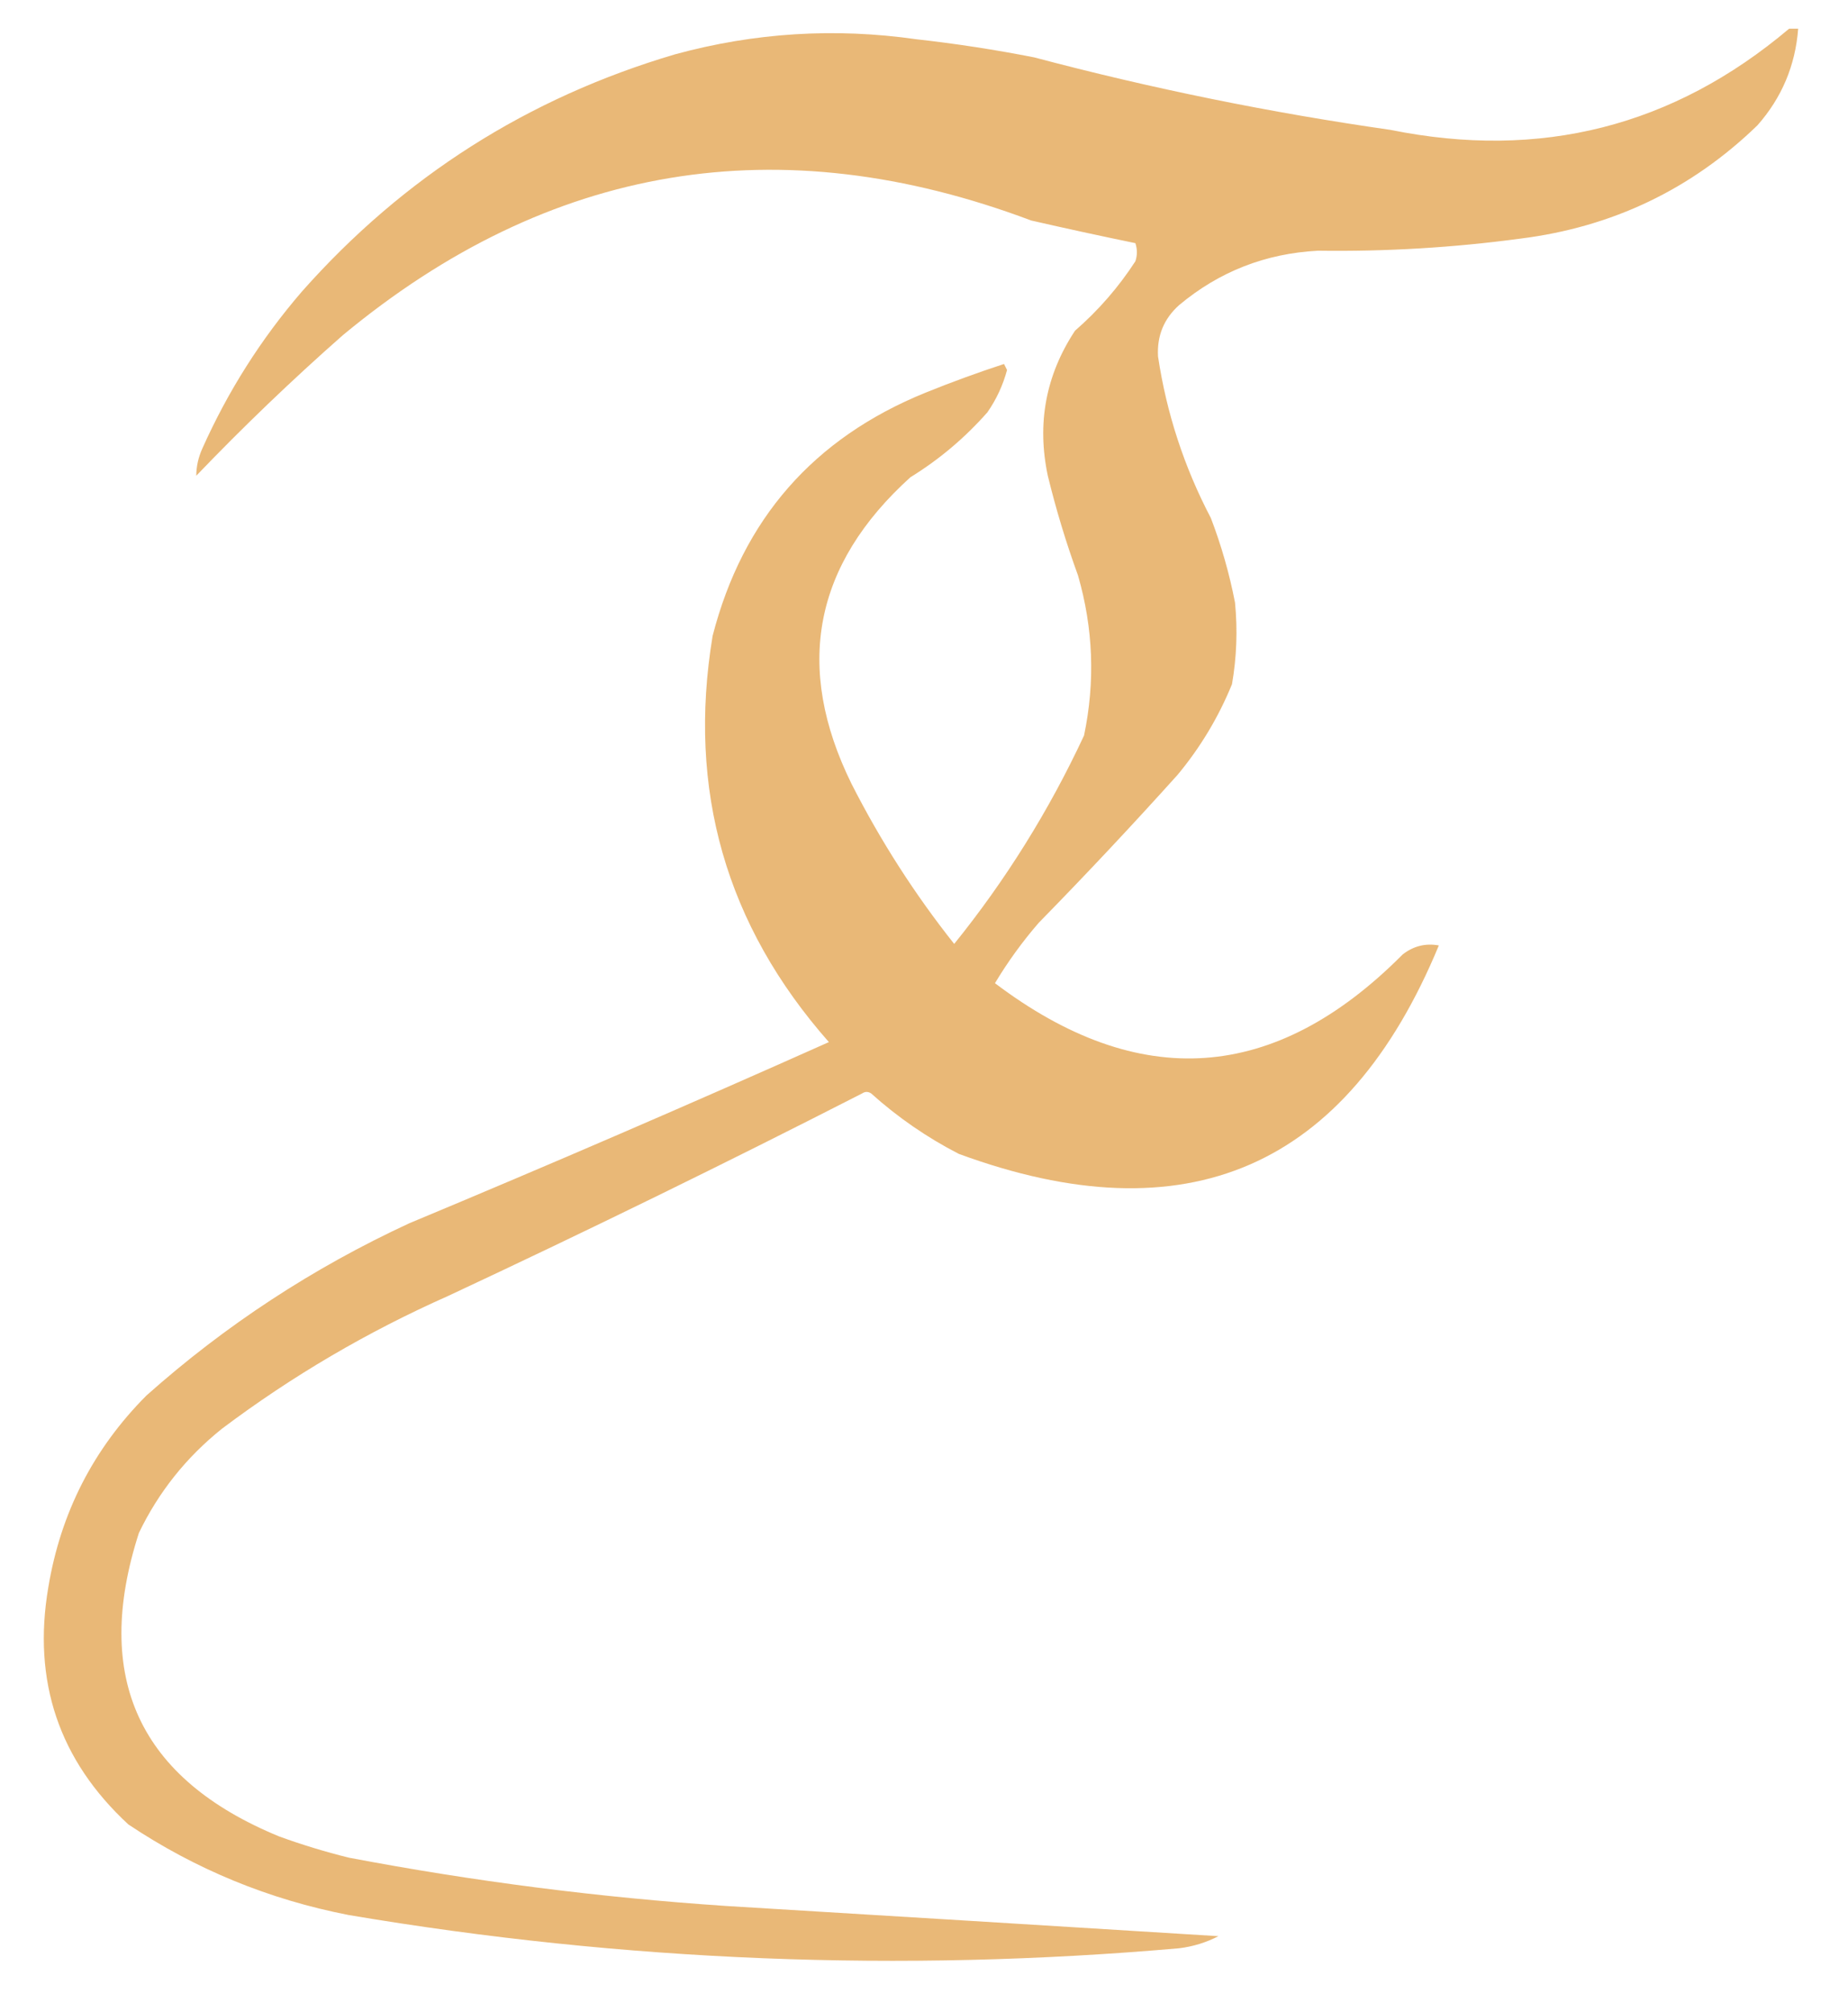 <?xml version="1.0" encoding="UTF-8"?>
<!DOCTYPE svg PUBLIC "-//W3C//DTD SVG 1.1//EN" "http://www.w3.org/Graphics/SVG/1.1/DTD/svg11.dtd">
<svg xmlns="http://www.w3.org/2000/svg" version="1.1" width="612px" height="666px" style="shape-rendering:geometricPrecision; text-rendering:geometricPrecision; image-rendering:optimizeQuality; fill-rule:evenodd; clip-rule:evenodd" xmlns:xlink="http://www.w3.org/1999/xlink">
<g><path style="opacity:0.982" fill="#e9b775" d="M 592.5,9.5 C 593.5,9.5 594.5,9.5 595.5,9.5C 594.567,21.696 590.067,32.362 582,41.5C 560.136,62.679 533.969,75.18 503.5,79C 481.28,81.983 458.946,83.316 436.5,83C 419.102,83.907 403.769,89.907 390.5,101C 385.451,105.509 383.118,111.175 383.5,118C 386.323,136.803 392.157,154.637 401,171.5C 404.479,180.604 407.146,189.937 409,199.5C 409.881,208.562 409.548,217.562 408,226.5C 403.536,237.429 397.536,247.429 390,256.5C 375.033,273.135 359.7,289.468 344,305.5C 338.586,311.747 333.753,318.414 329.5,325.5C 377.316,361.635 422.316,358.468 464.5,316C 468.091,313.195 472.091,312.195 476.5,313C 445.956,386.762 392.956,409.762 317.5,382C 306.963,376.567 297.296,369.901 288.5,362C 287.5,361.333 286.5,361.333 285.5,362C 240.201,385.15 194.535,407.483 148.5,429C 121.691,440.893 96.691,455.559 73.5,473C 61.671,482.483 52.505,493.983 46,507.5C 30.544,555.418 46.044,588.918 92.5,608C 100.046,610.738 107.713,613.071 115.5,615C 156.84,622.858 198.507,628.191 240.5,631C 294.836,634.292 349.169,637.625 403.5,641C 399.451,643.098 395.118,644.431 390.5,645C 298.37,653.064 206.703,649.397 115.5,634C 89.071,628.863 64.738,618.863 42.5,604C 19.531,582.76 10.697,556.594 16,525.5C 20.102,500.794 30.935,479.627 48.5,462C 74.593,438.772 103.593,419.772 135.5,405C 182.08,385.584 228.414,365.584 274.5,345C 240.388,306.323 227.555,261.489 236,210.5C 245.959,171.87 269.459,145.037 306.5,130C 315.052,126.538 323.718,123.371 332.5,120.5C 332.833,121.167 333.167,121.833 333.5,122.5C 332.14,127.553 329.973,132.219 327,136.5C 319.519,144.974 311.019,152.141 301.5,158C 269.457,186.993 262.957,220.827 282,259.5C 291.587,278.355 302.921,296.022 316,312.5C 333.1,291.315 347.434,268.315 359,243.5C 362.727,225.685 362.061,208.018 357,190.5C 353.06,179.68 349.727,168.68 347,157.5C 343.332,140.165 346.332,124.165 356,109.5C 363.786,102.72 370.453,95.053 376,86.5C 376.667,84.5 376.667,82.5 376,80.5C 364.543,78.141 353.043,75.641 341.5,73C 257.944,41.584 181.944,54.25 113.5,111C 96.727,125.771 80.56,141.271 65,157.5C 65.015,154.43 65.682,151.43 67,148.5C 75.502,129.475 86.502,112.142 100,96.5C 133.621,58.562 174.787,32.395 223.5,18C 249.846,10.804 276.513,9.137 303.5,13C 316.583,14.458 329.583,16.458 342.5,19C 381.364,29.306 420.697,37.306 460.5,43C 510.151,53.049 554.151,41.882 592.5,9.5 Z"/></g>
</svg>
